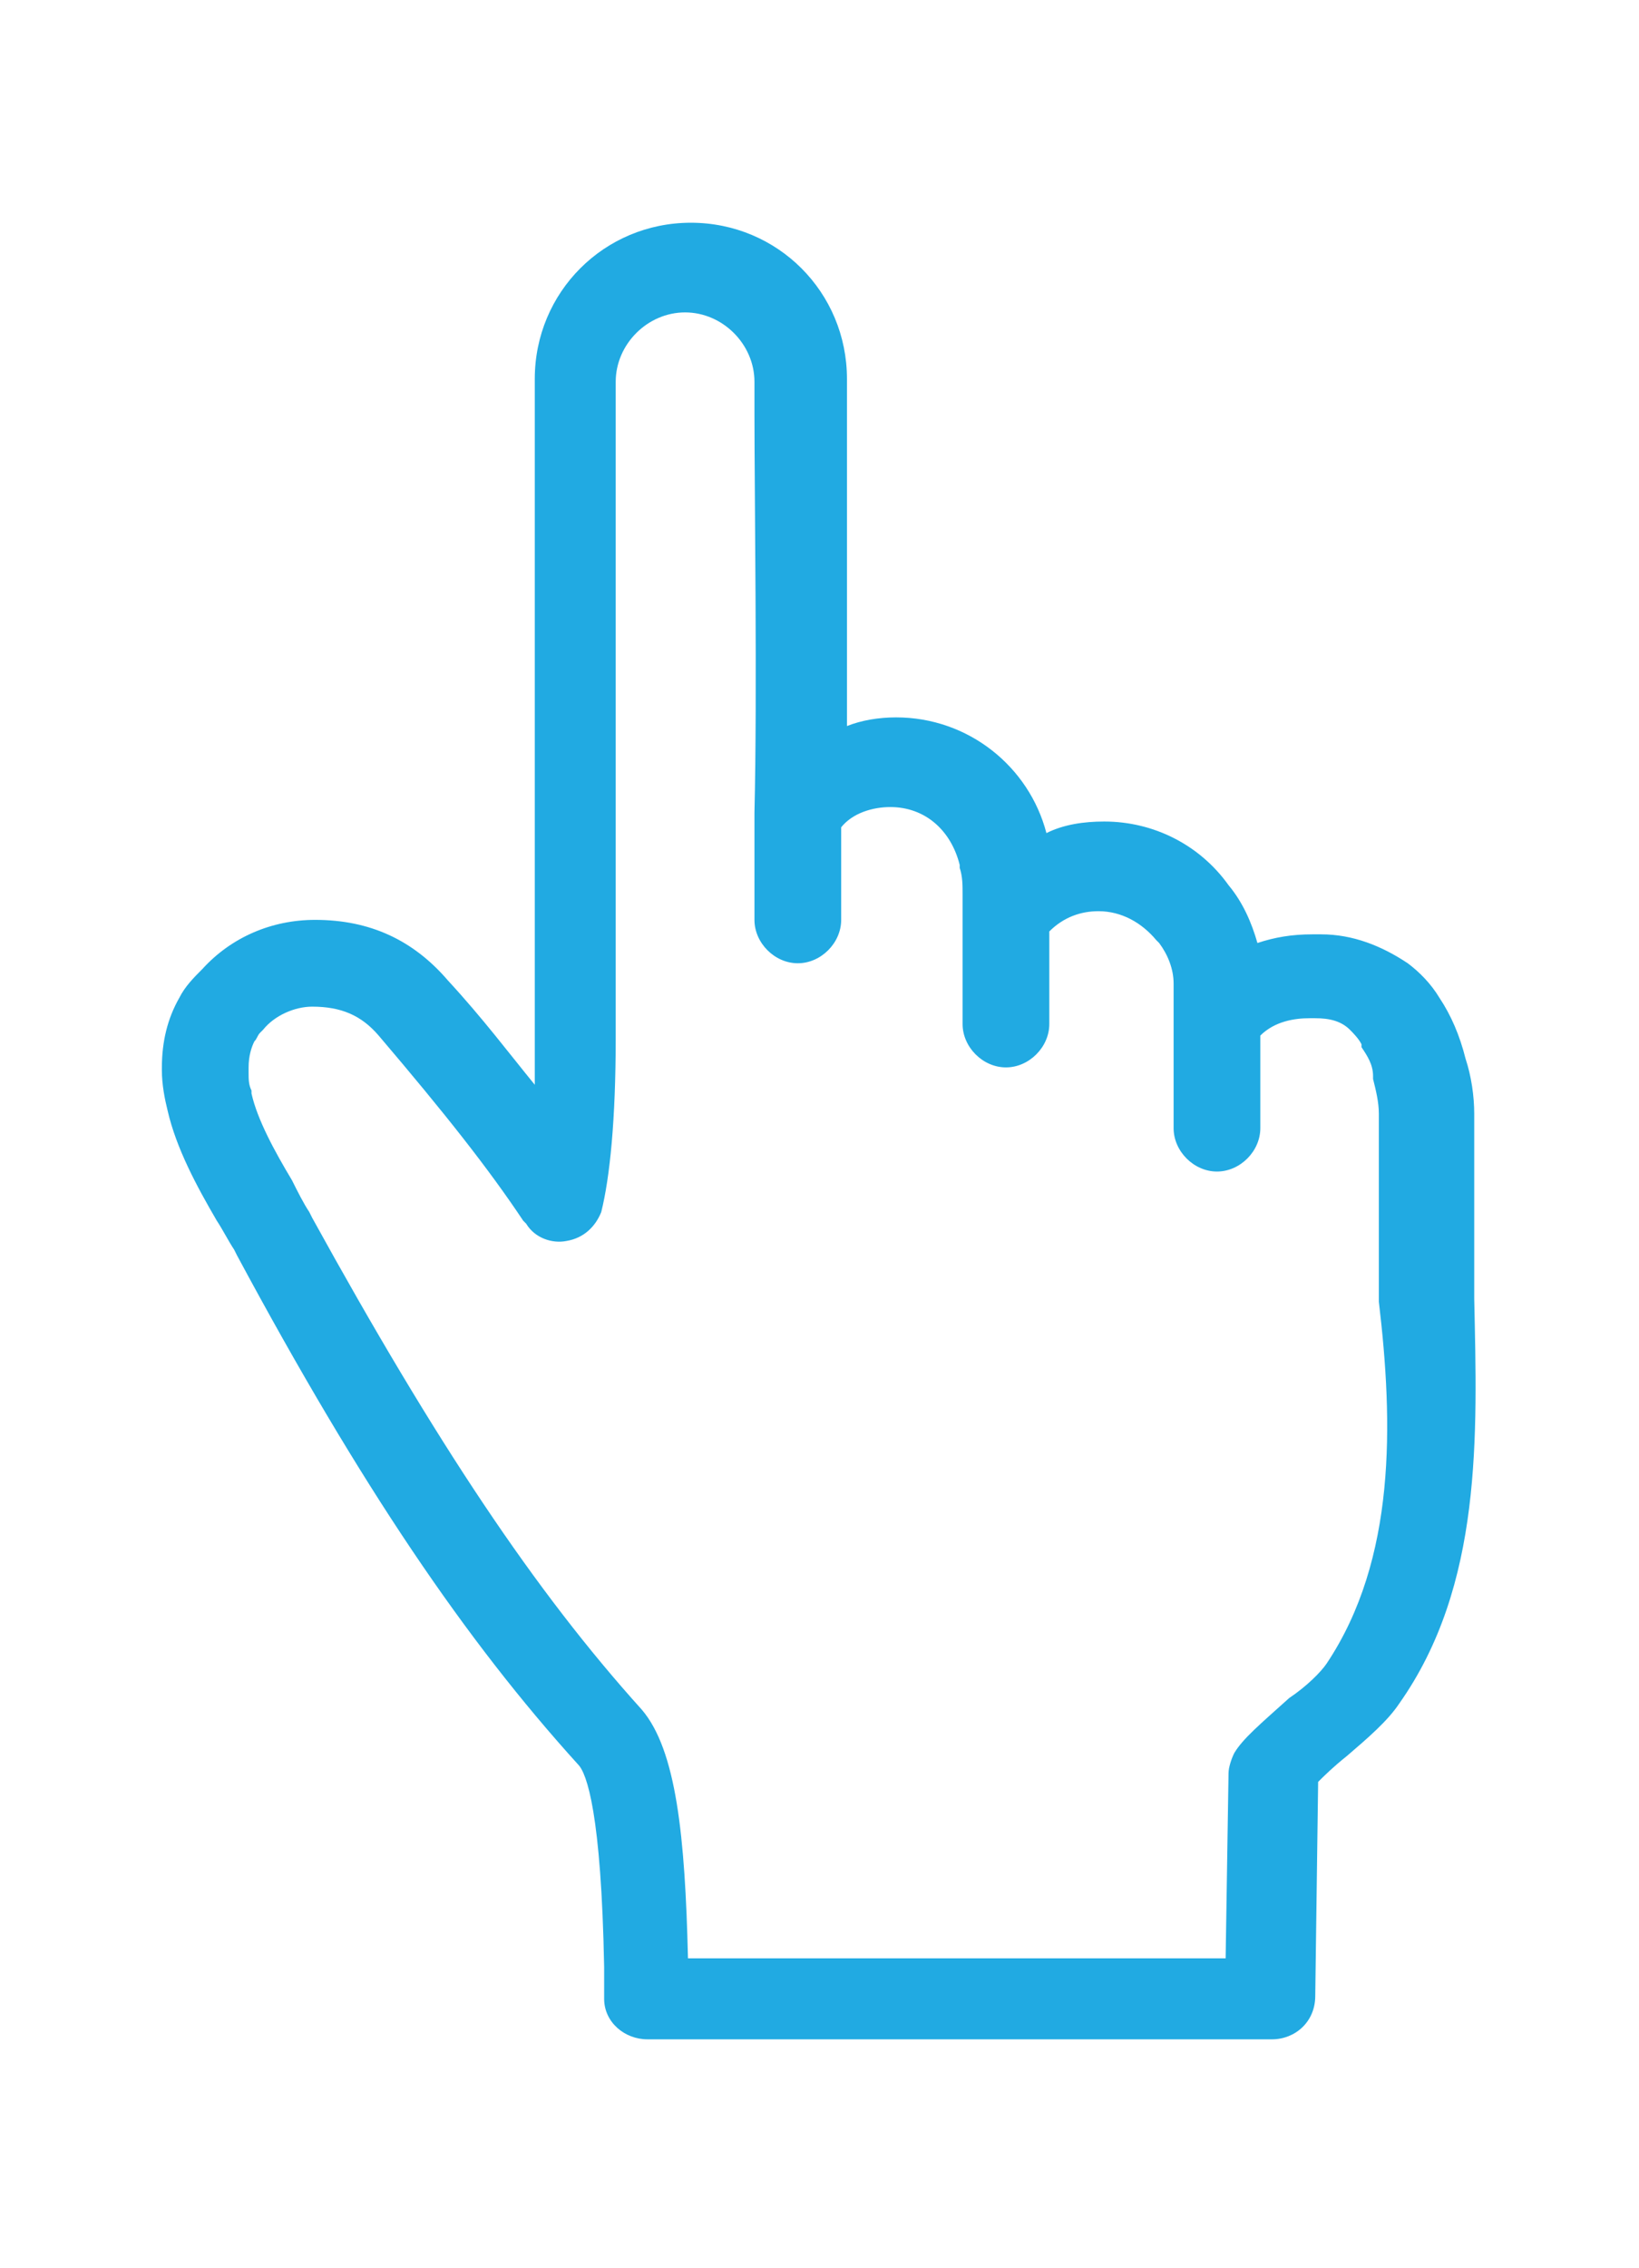 <?xml version="1.0" encoding="utf-8"?>
<!-- Generator: Adobe Illustrator 24.1.0, SVG Export Plug-In . SVG Version: 6.00 Build 0)  -->
<svg version="1.1" id="圖層_1" xmlns="http://www.w3.org/2000/svg" xmlns:xlink="http://www.w3.org/1999/xlink" x="0px" y="0px"
	 viewBox="0 0 56.7 78.4" style="enable-background:new 0 0 56.7 78.4;" xml:space="preserve">
<style type="text/css">
	.st0{fill:#21AAE2;}
</style>
<g>
	<g>
		<path class="st0" d="M51,44.9c0-0.4,0-0.8,0-1.2v-5.2c0-0.6-0.1-1.3-0.3-1.9c-0.2-0.8-0.5-1.5-0.9-2.1c-0.3-0.5-0.7-0.9-1.1-1.2
			c-0.9-0.6-1.9-1-3-1l0,0c-0.1,0-0.2,0-0.3,0c-0.7,0-1.3,0.1-1.9,0.3c-0.2-0.7-0.5-1.4-1-2c-1-1.4-2.6-2.2-4.3-2.2
			c-0.7,0-1.4,0.1-2,0.4c-0.6-2.3-2.7-4-5.2-4c-0.6,0-1.2,0.1-1.7,0.3c0-3.9,0-8.8,0-10.9c0-0.6,0-1,0-1.1c0-3-2.4-5.4-5.4-5.4
			s-5.4,2.4-5.4,5.4c0,0.3,0,21.8,0,22.7c0,0.6,0,1.2,0,1.7c-0.9-1.1-1.8-2.3-3-3.6c-1.2-1.4-2.7-2.1-4.6-2.1
			c-1.5,0-2.9,0.6-3.9,1.7c-0.3,0.3-0.6,0.6-0.8,1c-0.4,0.7-0.6,1.5-0.6,2.4V37c0,0.5,0.1,1,0.2,1.4c0.3,1.3,1,2.6,1.7,3.8
			c0.2,0.3,0.4,0.7,0.6,1l0.1,0.2c4.3,8,7.9,13.3,11.8,17.6c0.3,0.3,0.8,1.7,0.9,7v0.4c0,0.2,0,0.5,0,0.7c0,0.8,0.7,1.4,1.5,1.4H44
			c0.8,0,1.5-0.6,1.5-1.5l0.1-7.4c0.2-0.2,0.5-0.5,1-0.9c0.7-0.6,1.4-1.2,1.8-1.8C51.3,54.8,51.1,49.6,51,44.9L51,44.9z M45.9,57.5
			c-0.2,0.3-0.7,0.8-1.3,1.2c-1,0.9-1.6,1.4-1.9,1.9c-0.1,0.2-0.2,0.5-0.2,0.7l-0.1,6.4H23.8c-0.1-4.2-0.4-7.2-1.6-8.6
			c-3.7-4.1-7.1-9.2-11.4-17l-0.1-0.2c-0.2-0.3-0.4-0.7-0.6-1.1c-0.6-1-1.2-2.1-1.4-3v-0.1c-0.1-0.2-0.1-0.4-0.1-0.6V37
			c0,0,0,0,0-0.1c0-0.4,0.1-0.7,0.2-0.9c0.1-0.1,0.1-0.2,0.2-0.3l0.1-0.1c0.4-0.5,1.1-0.8,1.7-0.8c1,0,1.7,0.3,2.3,1
			c2.3,2.7,3.8,4.6,5,6.4l0.1,0.1c0.3,0.5,0.9,0.7,1.4,0.6c0.6-0.1,1-0.5,1.2-1c0.3-1.2,0.5-3.2,0.5-6c0-0.2,0-22.4,0-22.7
			c0-1.3,1.1-2.4,2.4-2.4s2.4,1.1,2.4,2.4c0,0.1,0,0.5,0,1.1c0,2.7,0.1,9.7,0,13.8l0,0l0,0v3.7c0,0.8,0.7,1.5,1.5,1.5
			s1.5-0.7,1.5-1.5v-3.2c0.4-0.5,1.1-0.7,1.7-0.7c1.2,0,2.1,0.8,2.4,2V30c0.1,0.3,0.1,0.6,0.1,0.9v0.8l0,0v3.7
			c0,0.8,0.7,1.5,1.5,1.5s1.5-0.7,1.5-1.5v-3.2c0.5-0.5,1.1-0.7,1.7-0.7c0.8,0,1.5,0.4,2,1l0.1,0.1c0.3,0.4,0.5,0.9,0.5,1.4
			c0,0.1,0,0.1,0,0.2c0,0.3,0,0.7,0,1.1l0,0l0,0V39c0,0.8,0.7,1.5,1.5,1.5s1.5-0.7,1.5-1.5v-3.2c0.5-0.5,1.2-0.6,1.7-0.6h0.1h0.1
			c0.5,0,0.9,0.1,1.2,0.4c0.1,0.1,0.3,0.3,0.4,0.5c0,0,0,0,0,0.1c0.2,0.3,0.4,0.6,0.4,1v0.1c0.1,0.4,0.2,0.8,0.2,1.2v5.2
			c0,0.4,0,0.8,0,1.3l0,0C48.2,49.2,48.3,53.9,45.9,57.5z"/>
	</g>
</g>
</svg>
